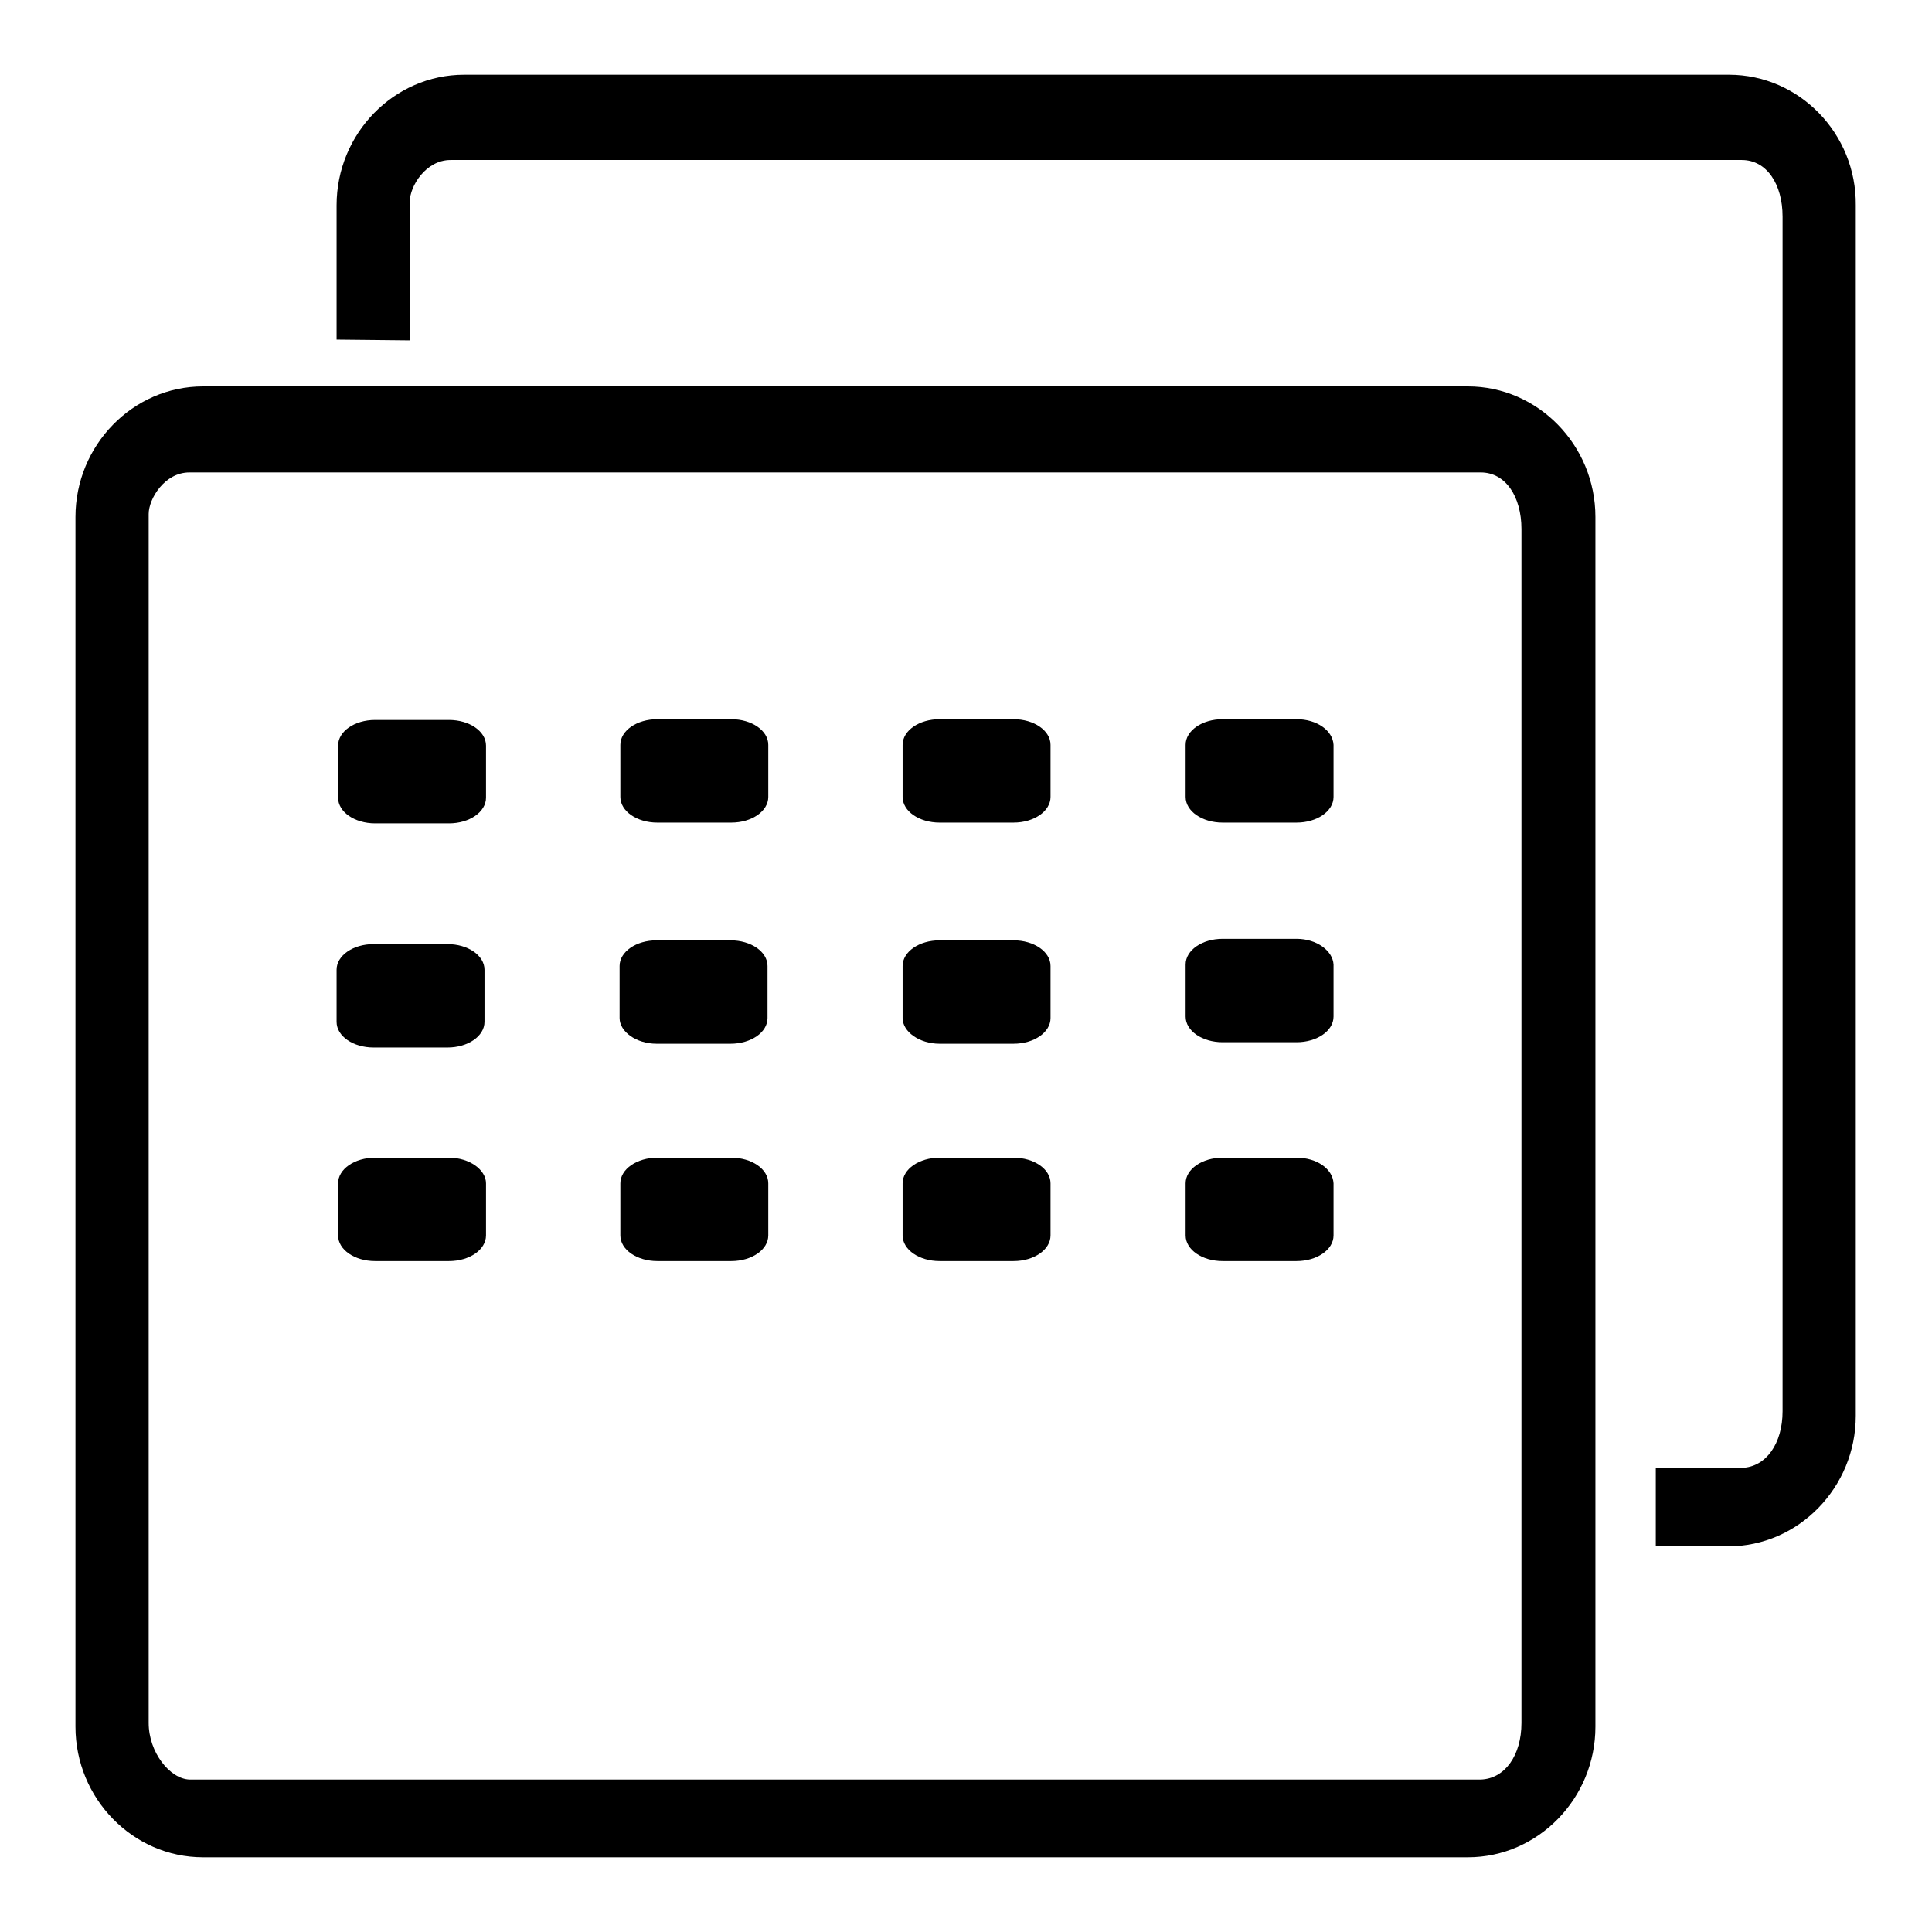 <?xml version="1.0" encoding="utf-8"?>
<!-- Svg Vector Icons : http://www.onlinewebfonts.com/icon -->
<!DOCTYPE svg PUBLIC "-//W3C//DTD SVG 1.1//EN" "http://www.w3.org/Graphics/SVG/1.1/DTD/svg11.dtd">
<svg version="1.1" xmlns="http://www.w3.org/2000/svg" xmlns:xlink="http://www.w3.org/1999/xlink" x="0px" y="0px" viewBox="0 0 256 256" enable-background="new 0 0 256 256" xml:space="preserve">
<g><g><path fill="#000000" d="M134.3,153.4h-9.8c-2.7,0-4.9,1.5-4.9,3.4v6.9c0,1.9,2.2,3.4,4.9,3.4h9.8c2.7,0,4.9-1.5,4.9-3.4v-6.9C139.2,154.9,137,153.4,134.3,153.4z"/><path fill="#000000" d="M124.5,138.3h9.8c2.7,0,4.9-1.5,4.9-3.4v-6.9c0-1.9-2.2-3.4-4.9-3.4h-9.8c-2.7,0-4.9,1.5-4.9,3.4v6.9C119.6,136.7,121.8,138.3,124.5,138.3z"/><path fill="#000000" d="M87,138.3h9.8c2.7,0,4.9-1.5,4.9-3.4v-6.9c0-1.9-2.2-3.4-4.9-3.4H87c-2.7,0-4.9,1.5-4.9,3.4v6.9C82.1,136.7,84.3,138.3,87,138.3z"/><path fill="#000000" d="M49.5,138.8h9.8c2.7,0,4.9-1.5,4.9-3.4v-6.9c0-1.9-2.2-3.4-4.9-3.4h-9.8c-2.7,0-4.9,1.5-4.9,3.4v6.9C44.6,137.3,46.8,138.8,49.5,138.8z"/><path fill="#000000" d="M96.9,153.4h-9.8c-2.7,0-4.9,1.5-4.9,3.4v6.9c0,1.9,2.2,3.4,4.9,3.4h9.8c2.7,0,4.9-1.5,4.9-3.4v-6.9C101.8,154.9,99.6,153.4,96.9,153.4z"/><path fill="#000000" d="M96.9,95.3h-9.8c-2.7,0-4.9,1.5-4.9,3.4v6.9c0,1.9,2.2,3.4,4.9,3.4h9.8c2.7,0,4.9-1.5,4.9-3.4v-6.9C101.8,96.8,99.6,95.3,96.9,95.3z"/><path fill="#000000" d="M194.5,51.2H26.9C17.6,51.2,10,59,10,68.5v106.1v54.2c0,9.5,7.6,17.3,16.9,17.3h52.6h68.1h46.9c9.3,0,16.9-7.8,16.9-17.3V68.5C211.4,59,203.8,51.2,194.5,51.2z M201.6,228.3c0,4.3-2.2,7.4-5.4,7.5H149H78H25.1c-2.6-0.1-5.4-3.6-5.4-7.5l0-163.1l0,2.9c0-2,2.1-5.5,5.4-5.5h171.1c3.3,0,5.4,3.2,5.4,7.5V228.3L201.6,228.3z"/><path fill="#000000" d="M171.8,124.4H162c-2.7,0-4.9,1.5-4.9,3.4v6.9c0,1.9,2.2,3.4,4.9,3.4h9.8c2.7,0,4.9-1.5,4.9-3.4v-6.9C176.6,126,174.5,124.4,171.8,124.4z"/><path fill="#000000" d="M134.3,95.3h-9.8c-2.7,0-4.9,1.5-4.9,3.4v6.9c0,1.9,2.2,3.4,4.9,3.4h9.8c2.7,0,4.9-1.5,4.9-3.4v-6.9C139.2,96.8,137,95.3,134.3,95.3z"/><path fill="#000000" d="M171.8,95.3H162c-2.7,0-4.9,1.5-4.9,3.4v6.9c0,1.9,2.2,3.4,4.9,3.4h9.8c2.7,0,4.9-1.5,4.9-3.4v-6.9C176.6,96.8,174.5,95.3,171.8,95.3z"/><path fill="#000000" d="M59.5,153.4h-9.8c-2.7,0-4.9,1.5-4.9,3.4v6.9c0,1.9,2.2,3.4,4.9,3.4h9.8c2.7,0,4.9-1.5,4.9-3.4v-6.9C64.4,155,62.2,153.4,59.5,153.4z"/><path fill="#000000" d="M49.7,109.1h9.8c2.7,0,4.9-1.5,4.9-3.4v-6.9c0-1.9-2.2-3.4-4.9-3.4h-9.8c-2.7,0-4.9,1.5-4.9,3.4v6.9C44.8,107.6,47,109.1,49.7,109.1z"/><path fill="#000000" d="M171.8,153.4H162c-2.7,0-4.9,1.5-4.9,3.4v6.9c0,1.9,2.2,3.4,4.9,3.4h9.8c2.7,0,4.9-1.5,4.9-3.4v-6.9C176.6,154.9,174.5,153.4,171.8,153.4z"/><path fill="#000000" d="M229.1,9.9H61.5c-9.3,0-16.9,7.8-16.9,17.3V45l9.7,0.1V23.8l0,2.9c0-2,2.1-5.5,5.4-5.5h171.1c3.3,0,5.4,3.2,5.4,7.5v158.3c0,4.3-2.2,7.4-5.4,7.5h-11.4v10.4h9.6c9.3,0,16.9-7.8,16.9-17.3V27.2C246,17.7,238.4,9.9,229.1,9.9z"/></g></g>
</svg>